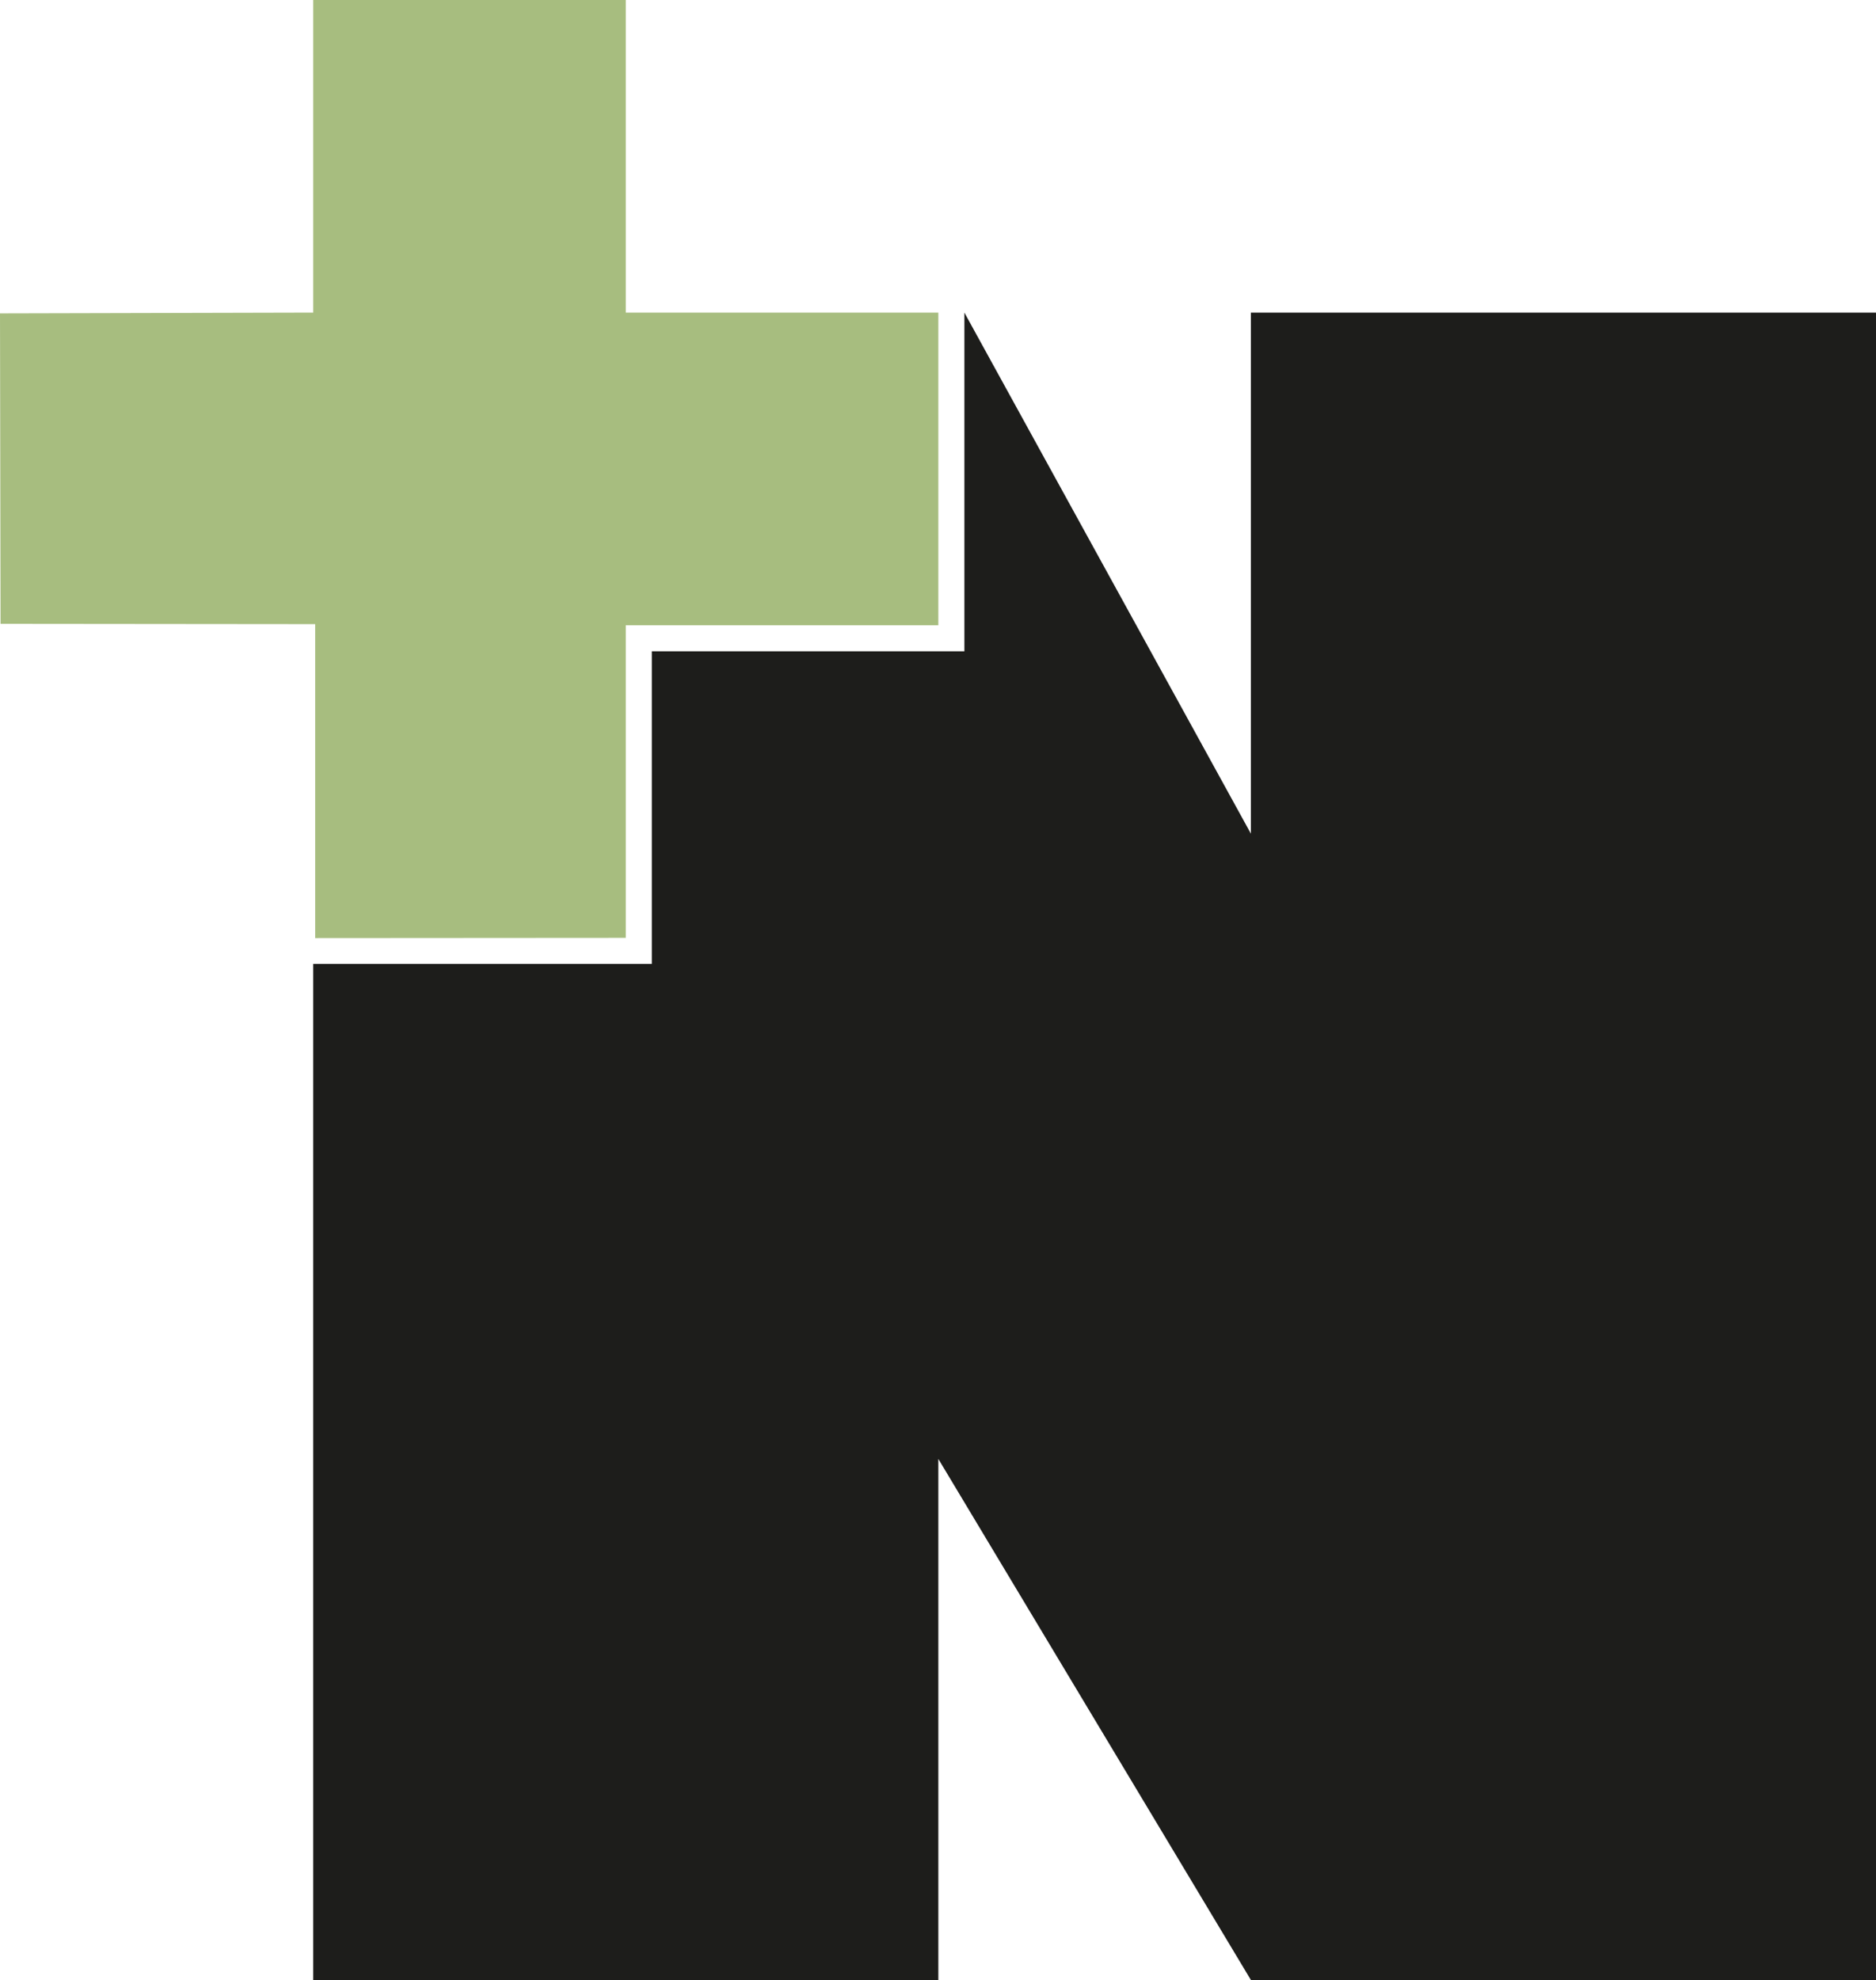 <?xml version="1.0" encoding="UTF-8"?>
<svg xmlns="http://www.w3.org/2000/svg" id="Layer_1" data-name="Layer 1" viewBox="0 0 611.16 644.89">
  <defs>
    <style>
      .cls-1 {
        fill: #a7bd7f;
      }

      .cls-1, .cls-2 {
        stroke-width: 0px;
      }

      .cls-2 {
        fill: #1d1d1b;
      }
    </style>
  </defs>
  <polyline class="cls-2" points="305.69 644.89 305.69 475.18 407.51 644.89 611.16 644.89 611.16 101.82 407.51 101.82 407.51 271.53 314.18 101.82 314.18 212.13 212.35 212.13 212.35 313.96 102.04 313.96 102.04 339.42 102.04 373.36 102.04 644.89"></polyline>
  <polygon class="cls-1" points="102.68 203.28 102.68 305.54 203.87 305.47 203.87 203.65 305.69 203.65 305.69 101.82 203.87 101.82 203.87 0 102.04 0 102.04 101.82 0 102.07 .18 203.18 102.68 203.28"></polygon>
</svg>
